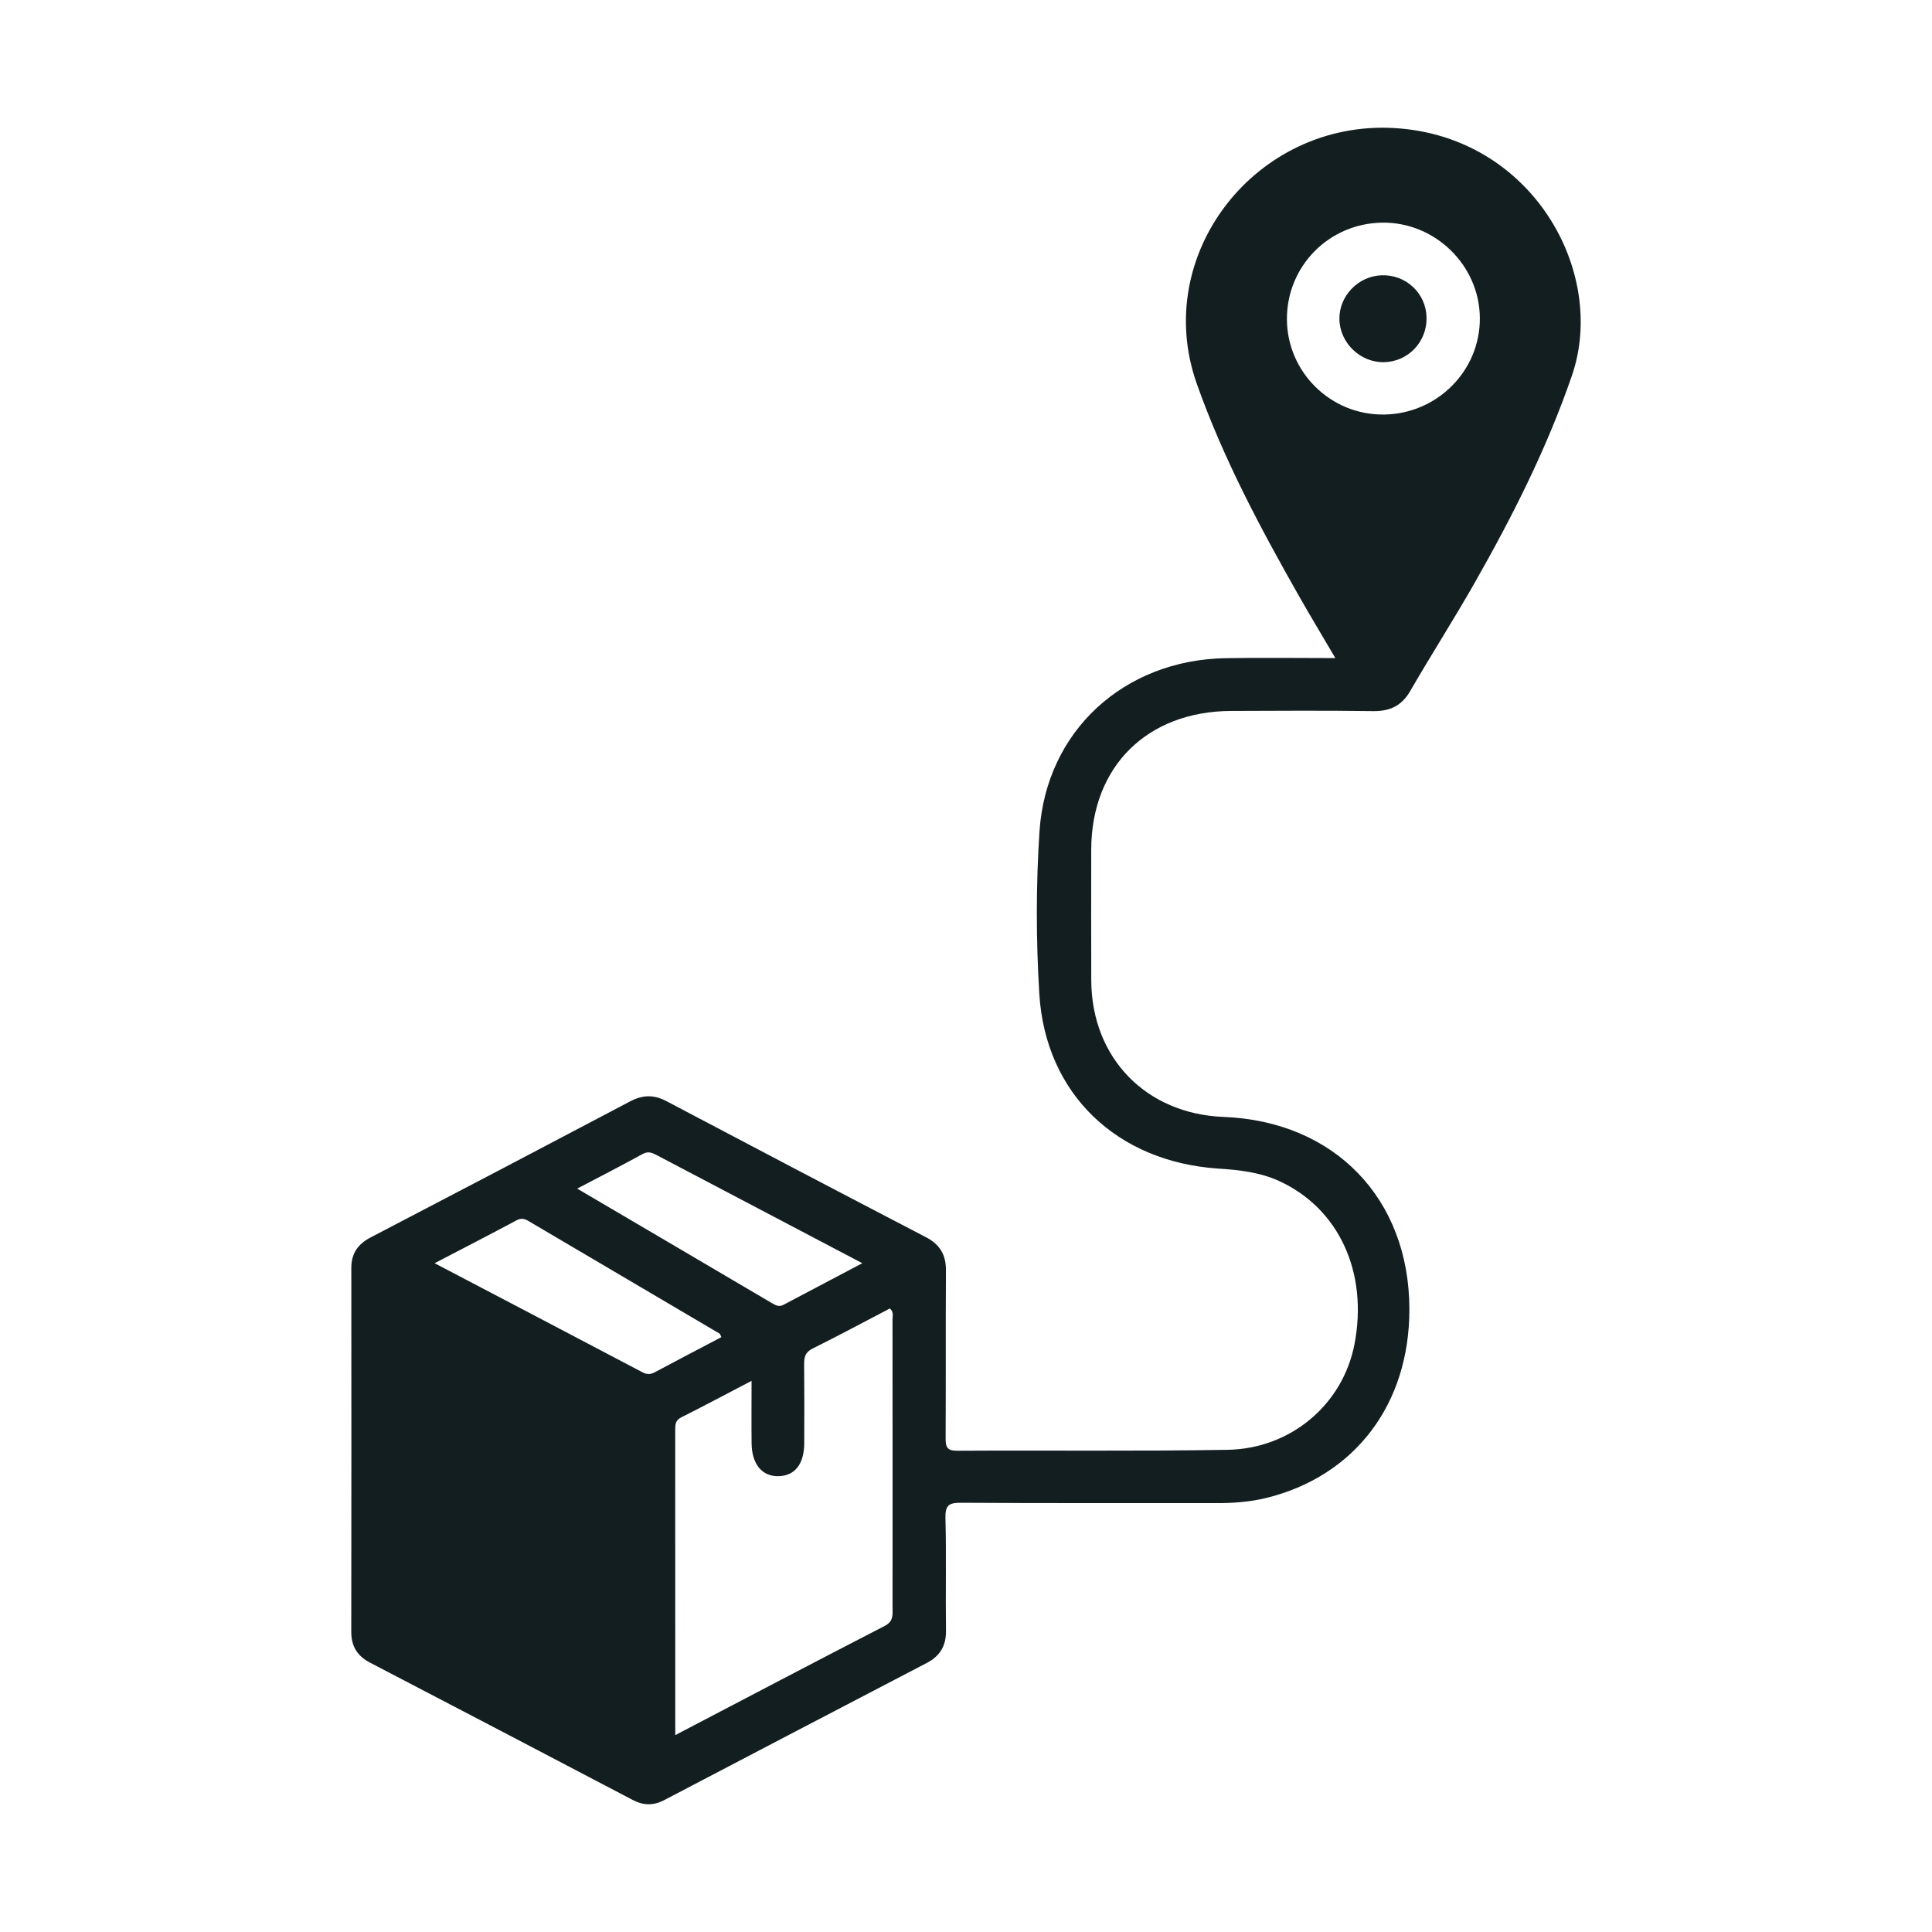 <svg width="121" height="121" viewBox="0 0 121 121" fill="none" xmlns="http://www.w3.org/2000/svg">
<g clip-path="url(#clip0_328_812)">
<path d="M87.318 8.02C78.664 7.523 72.091 15.935 74.952 24.028C76.604 28.697 78.918 33.038 81.354 37.329C82.073 38.595 82.828 39.842 83.632 41.215C81.252 41.215 79.006 41.181 76.76 41.221C70.399 41.33 65.519 45.773 65.103 52.071C64.88 55.451 64.885 58.869 65.092 62.249C65.477 68.514 69.952 72.768 76.31 73.189C77.614 73.273 78.898 73.414 80.112 73.967C83.85 75.68 85.706 79.692 84.826 84.21C84.096 87.945 80.862 90.733 76.881 90.801C71.24 90.896 65.593 90.826 59.948 90.859C59.303 90.862 59.221 90.615 59.224 90.07C59.244 86.569 59.221 83.067 59.244 79.566C59.249 78.583 58.867 77.937 57.976 77.477C52.556 74.658 47.146 71.819 41.742 68.966C40.947 68.545 40.24 68.567 39.451 68.986C34.047 71.839 28.634 74.675 23.217 77.497C22.407 77.918 22.003 78.507 22.003 79.409C22.009 87.007 22.011 94.605 22 102.204C22 103.108 22.379 103.717 23.18 104.133C28.663 106.988 34.14 109.85 39.612 112.722C40.299 113.084 40.922 113.096 41.612 112.733C47.084 109.864 52.564 107.008 58.044 104.15C58.873 103.717 59.261 103.074 59.247 102.119C59.213 99.772 59.275 97.424 59.213 95.083C59.193 94.288 59.408 94.111 60.192 94.117C65.519 94.153 70.847 94.131 76.174 94.139C77.235 94.142 78.284 94.066 79.317 93.814C84.862 92.443 88.272 87.942 88.269 82.003C88.263 75.068 83.584 70.224 76.632 69.952C71.774 69.763 68.368 66.256 68.345 61.407C68.334 58.675 68.34 55.943 68.343 53.214C68.354 48.01 71.837 44.551 77.102 44.526C80.064 44.512 83.026 44.498 85.991 44.537C87.052 44.551 87.788 44.206 88.328 43.268C89.641 40.996 91.061 38.783 92.357 36.504C94.725 32.337 96.881 28.08 98.448 23.525C100.683 17.022 95.942 8.514 87.318 8.02ZM40.243 72.277C40.582 72.088 40.834 72.19 41.117 72.338C45.367 74.573 49.619 76.806 54.007 79.114C52.29 80.021 50.671 80.872 49.053 81.728C48.798 81.86 48.595 81.759 48.371 81.63C44.337 79.251 40.299 76.882 36.149 74.442C37.589 73.686 38.927 73.001 40.243 72.277ZM41.021 85.937C40.749 86.083 40.529 86.097 40.243 85.948C35.937 83.68 31.625 81.422 27.22 79.114C28.991 78.19 30.672 77.328 32.338 76.435C32.638 76.275 32.839 76.317 33.105 76.475C37.088 78.825 41.075 81.169 45.061 83.52C45.112 83.55 45.126 83.64 45.18 83.744C43.791 84.474 42.401 85.199 41.021 85.937ZM55.9 100.696C55.9 101.137 55.968 101.544 55.41 101.83C51.081 104.06 46.773 106.328 42.291 108.67C42.291 102.192 42.291 95.863 42.288 89.537C42.288 89.214 42.3 88.953 42.665 88.77C44.096 88.052 45.508 87.296 47.07 86.482C47.07 87.891 47.058 89.141 47.072 90.391C47.087 91.713 47.74 92.488 48.781 92.452C49.791 92.418 50.363 91.685 50.369 90.391C50.374 88.748 50.38 87.105 50.363 85.46C50.357 85.013 50.419 84.696 50.886 84.463C52.516 83.652 54.117 82.792 55.73 81.95C55.993 82.172 55.897 82.43 55.897 82.649C55.903 88.664 55.903 94.681 55.9 100.696ZM86.67 25.962C83.349 26.002 80.613 23.315 80.599 19.998C80.585 16.665 83.241 13.978 86.588 13.944C89.89 13.911 92.663 16.626 92.682 19.917C92.705 23.216 90.012 25.926 86.67 25.962ZM86.526 17.241C85.063 17.294 83.869 18.533 83.886 19.979C83.903 21.467 85.191 22.714 86.679 22.683C88.192 22.655 89.375 21.411 89.344 19.881C89.313 18.367 88.054 17.185 86.526 17.241Z" fill="#131E20"/>
</g>
<defs>
<clipPath id="clip0_328_812">
<rect width="77" height="105" fill="white" transform="translate(22 8)"/>
</clipPath>
</defs>
</svg>
